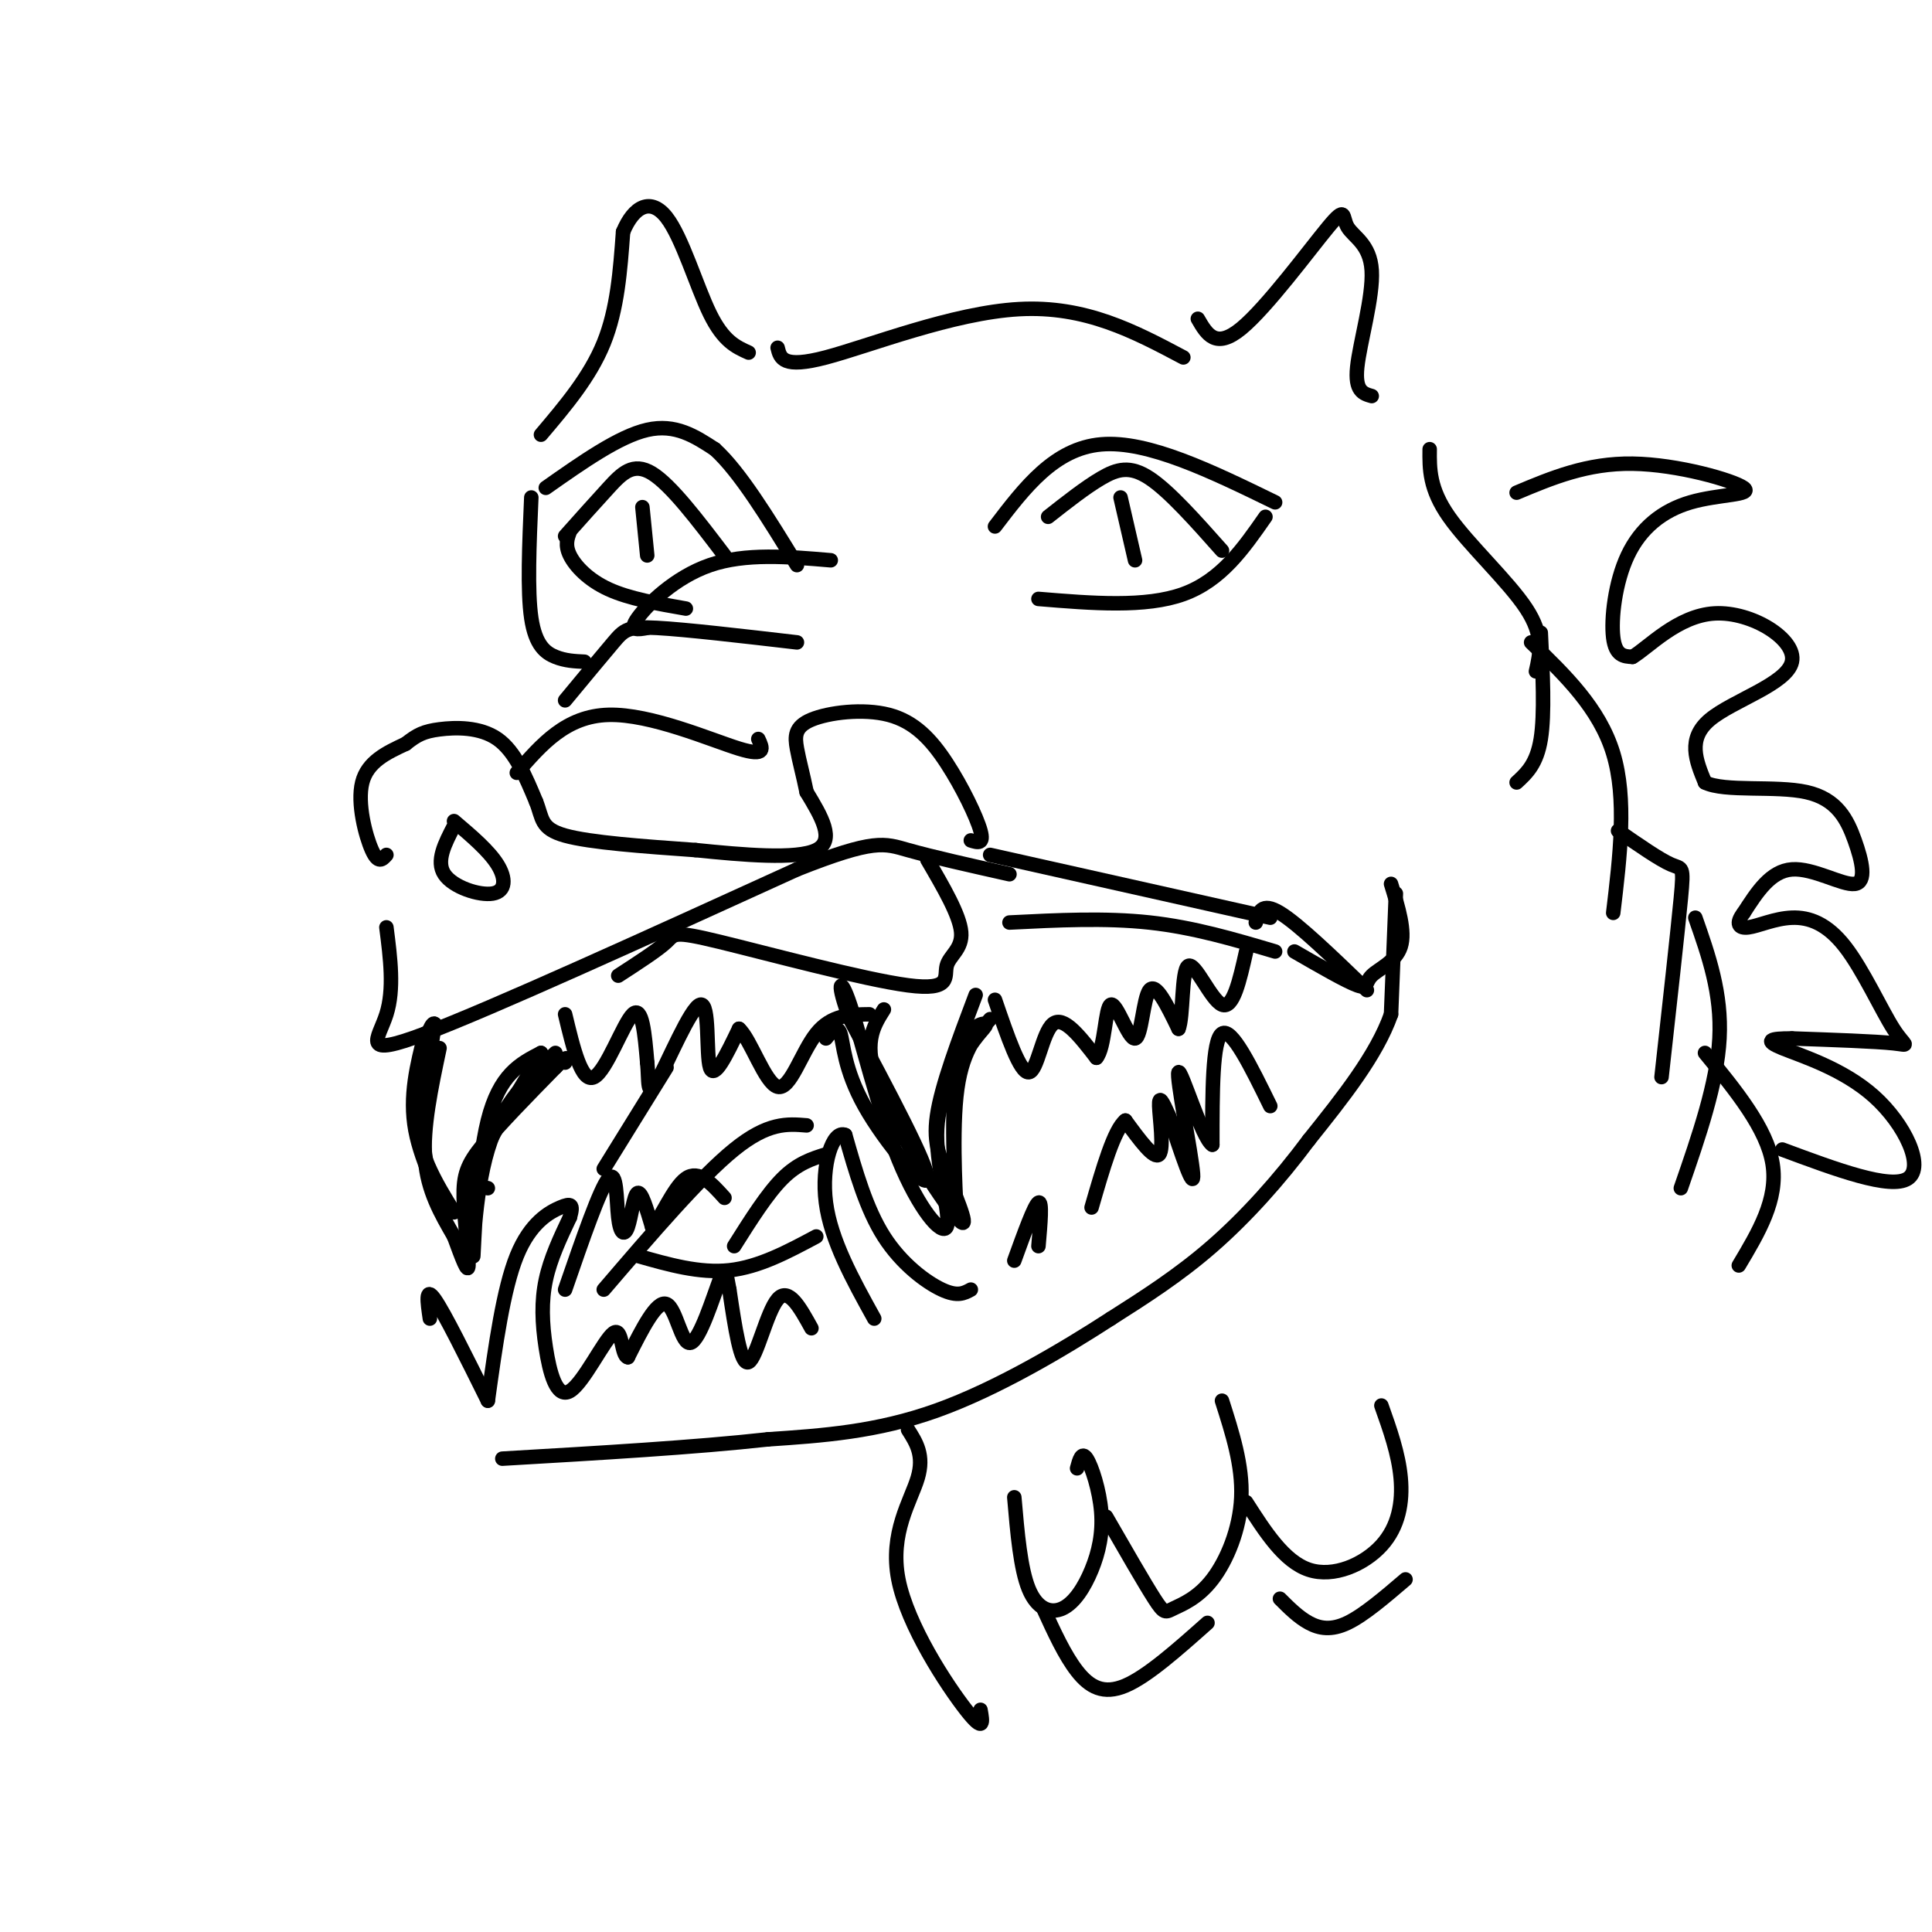 <svg viewBox='0 0 400 400' version='1.1' xmlns='http://www.w3.org/2000/svg' xmlns:xlink='http://www.w3.org/1999/xlink'><g fill='none' stroke='#000000' stroke-width='3' stroke-linecap='round' stroke-linejoin='round'><path d='M80,177c-0.844,0.956 -1.689,1.911 -3,-1c-1.311,-2.911 -3.089,-9.689 -2,-14c1.089,-4.311 5.044,-6.156 9,-8'/><path d='M84,154c2.357,-1.881 3.750,-2.583 7,-3c3.250,-0.417 8.357,-0.548 12,2c3.643,2.548 5.821,7.774 8,13'/><path d='M111,166c1.378,3.444 0.822,5.556 6,7c5.178,1.444 16.089,2.222 27,3'/><path d='M144,176c9.844,1.000 20.956,2.000 25,0c4.044,-2.000 1.022,-7.000 -2,-12'/><path d='M167,164c-0.728,-3.575 -1.548,-6.512 -2,-9c-0.452,-2.488 -0.535,-4.526 3,-6c3.535,-1.474 10.690,-2.385 16,-1c5.310,1.385 8.776,5.065 12,10c3.224,4.935 6.207,11.124 7,14c0.793,2.876 -0.603,2.438 -2,2'/><path d='M94,171c-1.893,3.649 -3.786,7.298 -2,10c1.786,2.702 7.250,4.458 10,4c2.750,-0.458 2.786,-3.131 1,-6c-1.786,-2.869 -5.393,-5.935 -9,-9'/><path d='M107,160c5.111,-5.889 10.222,-11.778 19,-12c8.778,-0.222 21.222,5.222 27,7c5.778,1.778 4.889,-0.111 4,-2'/><path d='M117,145c3.867,-4.667 7.733,-9.333 10,-12c2.267,-2.667 2.933,-3.333 9,-3c6.067,0.333 17.533,1.667 29,3'/><path d='M134,130c-1.956,0.356 -3.911,0.711 -2,-2c1.911,-2.711 7.689,-8.489 15,-11c7.311,-2.511 16.156,-1.756 25,-1'/><path d='M113,101c7.583,-5.333 15.167,-10.667 21,-12c5.833,-1.333 9.917,1.333 14,4'/><path d='M148,93c5.167,4.667 11.083,14.333 17,24'/><path d='M117,111c3.133,-3.511 6.267,-7.022 9,-10c2.733,-2.978 5.067,-5.422 9,-3c3.933,2.422 9.467,9.711 15,17'/><path d='M133,105c0.000,0.000 1.000,10.000 1,10'/><path d='M118,110c-0.533,1.422 -1.067,2.844 0,5c1.067,2.156 3.733,5.044 8,7c4.267,1.956 10.133,2.978 16,4'/><path d='M206,109c6.167,-8.083 12.333,-16.167 22,-17c9.667,-0.833 22.833,5.583 36,12'/><path d='M232,103c0.000,0.000 3.000,13.000 3,13'/><path d='M217,107c3.867,-3.044 7.733,-6.089 11,-8c3.267,-1.911 5.933,-2.689 10,0c4.067,2.689 9.533,8.844 15,15'/><path d='M262,107c-4.583,6.583 -9.167,13.167 -17,16c-7.833,2.833 -18.917,1.917 -30,1'/><path d='M121,137c-1.978,-0.089 -3.956,-0.178 -6,-1c-2.044,-0.822 -4.156,-2.378 -5,-8c-0.844,-5.622 -0.422,-15.311 0,-25'/><path d='M112,90c5.083,-6.000 10.167,-12.000 13,-19c2.833,-7.000 3.417,-15.000 4,-23'/><path d='M129,48c2.214,-5.333 5.750,-7.167 9,-3c3.250,4.167 6.214,14.333 9,20c2.786,5.667 5.393,6.833 8,8'/><path d='M161,72c0.533,2.178 1.067,4.356 10,2c8.933,-2.356 26.267,-9.244 40,-10c13.733,-0.756 23.867,4.622 34,10'/><path d='M248,66c1.838,3.191 3.677,6.381 9,2c5.323,-4.381 14.131,-16.334 18,-21c3.869,-4.666 2.800,-2.044 4,0c1.200,2.044 4.669,3.512 5,9c0.331,5.488 -2.477,14.997 -3,20c-0.523,5.003 1.238,5.502 3,6'/><path d='M296,93c-0.044,4.089 -0.089,8.178 4,14c4.089,5.822 12.311,13.378 16,19c3.689,5.622 2.844,9.311 2,13'/><path d='M80,192c0.822,6.400 1.644,12.800 0,18c-1.644,5.200 -5.756,9.200 8,4c13.756,-5.200 45.378,-19.600 77,-34'/><path d='M165,180c16.156,-6.400 18.044,-5.400 23,-4c4.956,1.400 12.978,3.200 21,5'/><path d='M128,202c4.109,-2.662 8.217,-5.323 10,-7c1.783,-1.677 1.240,-2.369 11,0c9.760,2.369 29.822,7.800 39,9c9.178,1.200 7.471,-1.831 8,-4c0.529,-2.169 3.294,-3.477 3,-7c-0.294,-3.523 -3.647,-9.262 -7,-15'/><path d='M91,217c-1.750,8.250 -3.500,16.500 -3,23c0.500,6.500 3.250,11.250 6,16'/><path d='M94,256c1.684,4.558 2.895,7.954 3,6c0.105,-1.954 -0.895,-9.257 -1,-14c-0.105,-4.743 0.684,-6.927 4,-11c3.316,-4.073 9.158,-10.037 15,-16'/><path d='M115,221c2.833,-2.833 2.417,-1.917 2,-1'/><path d='M117,210c1.711,7.156 3.422,14.311 6,13c2.578,-1.311 6.022,-11.089 8,-13c1.978,-1.911 2.489,4.044 3,10'/><path d='M134,220c0.384,3.656 -0.155,7.794 2,4c2.155,-3.794 7.003,-15.522 9,-16c1.997,-0.478 1.142,10.292 2,13c0.858,2.708 3.429,-2.646 6,-8'/><path d='M153,213c2.393,2.083 5.375,11.292 8,12c2.625,0.708 4.893,-7.083 8,-11c3.107,-3.917 7.054,-3.958 11,-4'/><path d='M183,209c-2.244,3.556 -4.489,7.111 -1,16c3.489,8.889 12.711,23.111 16,27c3.289,3.889 0.644,-2.556 -2,-9'/><path d='M196,243c-1.111,-2.956 -2.889,-5.844 -2,-12c0.889,-6.156 4.444,-15.578 8,-25'/><path d='M206,207c2.600,7.600 5.200,15.200 7,15c1.800,-0.200 2.800,-8.200 5,-10c2.200,-1.800 5.600,2.600 9,7'/><path d='M227,219c1.797,-2.018 1.791,-10.561 3,-11c1.209,-0.439 3.633,7.228 5,7c1.367,-0.228 1.676,-8.351 3,-10c1.324,-1.649 3.662,3.175 6,8'/><path d='M244,213c1.024,-2.310 0.583,-12.083 2,-13c1.417,-0.917 4.690,7.024 7,8c2.310,0.976 3.655,-5.012 5,-11'/><path d='M205,177c0.000,0.000 58.000,13.000 58,13'/><path d='M209,191c9.917,-0.500 19.833,-1.000 29,0c9.167,1.000 17.583,3.500 26,6'/><path d='M263,229c-4.000,-8.167 -8.000,-16.333 -10,-15c-2.000,1.333 -2.000,12.167 -2,23'/><path d='M251,237c-2.131,-1.226 -6.458,-15.792 -7,-15c-0.542,0.792 2.702,16.940 3,21c0.298,4.060 -2.351,-3.970 -5,-12'/><path d='M242,231c-1.310,-2.988 -2.083,-4.458 -2,-2c0.083,2.458 1.024,8.845 0,10c-1.024,1.155 -4.012,-2.923 -7,-7'/><path d='M233,232c-2.333,1.833 -4.667,9.917 -7,18'/><path d='M215,258c0.417,-4.750 0.833,-9.500 0,-9c-0.833,0.500 -2.917,6.250 -5,12'/><path d='M201,267c-1.378,0.756 -2.756,1.511 -6,0c-3.244,-1.511 -8.356,-5.289 -12,-11c-3.644,-5.711 -5.822,-13.356 -8,-21'/><path d='M175,235c-2.578,-1.222 -5.022,6.222 -4,14c1.022,7.778 5.511,15.889 10,24'/><path d='M168,275c-2.378,-4.311 -4.756,-8.622 -7,-6c-2.244,2.622 -4.356,12.178 -6,13c-1.644,0.822 -2.822,-7.089 -4,-15'/><path d='M151,267c-0.762,-3.724 -0.668,-5.534 -2,-2c-1.332,3.534 -4.089,12.413 -6,13c-1.911,0.587 -2.974,-7.118 -5,-8c-2.026,-0.882 -5.013,5.059 -8,11'/><path d='M130,281c-1.448,-0.256 -1.068,-6.397 -3,-5c-1.932,1.397 -6.178,10.333 -9,12c-2.822,1.667 -4.221,-3.936 -5,-9c-0.779,-5.064 -0.937,-9.590 0,-14c0.937,-4.410 2.968,-8.705 5,-13'/><path d='M118,252c0.786,-2.702 0.250,-2.958 -2,-2c-2.250,0.958 -6.214,3.131 -9,10c-2.786,6.869 -4.393,18.435 -6,30'/><path d='M101,290c-4.500,-9.083 -9.000,-18.167 -11,-21c-2.000,-2.833 -1.500,0.583 -1,4'/><path d='M117,267c3.627,-10.499 7.254,-20.998 9,-23c1.746,-2.002 1.612,4.494 2,8c0.388,3.506 1.297,4.021 2,2c0.703,-2.021 1.201,-6.577 2,-7c0.799,-0.423 1.900,3.289 3,7'/><path d='M135,254c1.667,-1.311 4.333,-8.089 7,-10c2.667,-1.911 5.333,1.044 8,4'/><path d='M125,242c0.000,0.000 13.000,-21.000 13,-21'/><path d='M260,191c0.583,-2.167 1.167,-4.333 5,-2c3.833,2.333 10.917,9.167 18,16'/><path d='M268,197c5.345,3.083 10.690,6.167 13,7c2.310,0.833 1.583,-0.583 3,-2c1.417,-1.417 4.976,-2.833 6,-6c1.024,-3.167 -0.488,-8.083 -2,-13'/><path d='M289,185c0.000,0.000 -1.000,25.000 -1,25'/><path d='M288,210c-3.000,8.500 -10.000,17.250 -17,26'/><path d='M271,236c-6.156,8.267 -13.044,15.933 -20,22c-6.956,6.067 -13.978,10.533 -21,15'/><path d='M230,273c-9.711,6.289 -23.489,14.511 -36,19c-12.511,4.489 -23.756,5.244 -35,6'/><path d='M159,298c-15.000,1.667 -35.000,2.833 -55,4'/><path d='M88,214c-1.655,6.476 -3.310,12.952 -2,20c1.310,7.048 5.583,14.667 6,16c0.417,1.333 -3.024,-3.619 -4,-11c-0.976,-7.381 0.512,-17.190 2,-27'/><path d='M90,212c-0.933,-1.133 -4.267,9.533 -4,18c0.267,8.467 4.133,14.733 8,21'/><path d='M115,218c-5.554,5.214 -11.107,10.429 -14,20c-2.893,9.571 -3.125,23.500 -3,22c0.125,-1.500 0.607,-18.429 3,-28c2.393,-9.571 6.696,-11.786 11,-14'/><path d='M112,218c-1.000,2.178 -9.000,14.622 -12,21c-3.000,6.378 -1.000,6.689 1,7'/><path d='M171,215c1.185,-1.476 2.369,-2.952 3,-1c0.631,1.952 0.708,7.333 5,15c4.292,7.667 12.798,17.619 13,15c0.202,-2.619 -7.899,-17.810 -16,-33'/><path d='M176,211c-2.906,-7.432 -2.171,-9.514 0,-3c2.171,6.514 5.778,21.622 10,32c4.222,10.378 9.060,16.025 10,14c0.940,-2.025 -2.017,-11.721 -2,-19c0.017,-7.279 3.009,-12.139 6,-17'/><path d='M200,218c2.204,-4.056 4.715,-5.697 4,-6c-0.715,-0.303 -4.656,0.733 -6,10c-1.344,9.267 -0.093,26.764 0,28c0.093,1.236 -0.974,-13.790 0,-23c0.974,-9.210 3.987,-12.605 7,-16'/><path d='M125,267c10.000,-11.667 20.000,-23.333 27,-29c7.000,-5.667 11.000,-5.333 15,-5'/><path d='M132,260c6.417,1.833 12.833,3.667 19,3c6.167,-0.667 12.083,-3.833 18,-7'/><path d='M152,258c3.417,-5.417 6.833,-10.833 10,-14c3.167,-3.167 6.083,-4.083 9,-5'/><path d='M319,131c0.417,8.417 0.833,16.833 0,22c-0.833,5.167 -2.917,7.083 -5,9'/><path d='M317,133c7.083,6.833 14.167,13.667 17,23c2.833,9.333 1.417,21.167 0,33'/><path d='M335,172c4.333,3.000 8.667,6.000 11,7c2.333,1.000 2.667,0.000 2,7c-0.667,7.000 -2.333,22.000 -4,37'/><path d='M351,190c2.750,7.833 5.500,15.667 5,25c-0.500,9.333 -4.250,20.167 -8,31'/><path d='M353,218c6.417,7.833 12.833,15.667 14,23c1.167,7.333 -2.917,14.167 -7,21'/><path d='M314,102c7.303,-3.066 14.605,-6.132 24,-6c9.395,0.132 20.882,3.461 23,5c2.118,1.539 -5.133,1.289 -11,3c-5.867,1.711 -10.349,5.384 -13,11c-2.651,5.616 -3.472,13.176 -3,17c0.472,3.824 2.236,3.912 4,4'/><path d='M338,136c3.231,-1.876 9.309,-8.565 17,-9c7.691,-0.435 16.994,5.383 16,10c-0.994,4.617 -12.284,8.033 -17,12c-4.716,3.967 -2.858,8.483 -1,13'/><path d='M353,162c4.042,2.024 14.647,0.584 21,2c6.353,1.416 8.456,5.689 10,10c1.544,4.311 2.531,8.661 0,9c-2.531,0.339 -8.580,-3.332 -13,-3c-4.420,0.332 -7.210,4.666 -10,9'/><path d='M361,189c-1.727,2.220 -1.043,3.271 1,3c2.043,-0.271 5.445,-1.866 9,-2c3.555,-0.134 7.262,1.191 11,6c3.738,4.809 7.506,13.102 10,17c2.494,3.898 3.712,3.399 0,3c-3.712,-0.399 -12.356,-0.700 -21,-1'/><path d='M371,215c-4.659,-0.018 -5.805,0.439 -2,2c3.805,1.561 12.563,4.228 19,10c6.437,5.772 10.553,14.649 7,17c-3.553,2.351 -14.777,-1.825 -26,-6'/><path d='M188,296c1.696,2.655 3.393,5.310 2,10c-1.393,4.690 -5.875,11.417 -4,21c1.875,9.583 10.107,22.024 14,27c3.893,4.976 3.446,2.488 3,0'/><path d='M210,310c0.635,7.408 1.271,14.815 3,19c1.729,4.185 4.552,5.146 7,4c2.448,-1.146 4.522,-4.400 6,-8c1.478,-3.600 2.359,-7.546 2,-12c-0.359,-4.454 -1.960,-9.415 -3,-11c-1.040,-1.585 -1.520,0.208 -2,2'/><path d='M229,314c3.962,6.880 7.923,13.761 10,17c2.077,3.239 2.268,2.837 4,2c1.732,-0.837 5.005,-2.110 8,-6c2.995,-3.890 5.713,-10.397 6,-17c0.287,-6.603 -1.856,-13.301 -4,-20'/><path d='M258,311c3.940,6.155 7.881,12.310 13,14c5.119,1.690 11.417,-1.083 15,-5c3.583,-3.917 4.452,-8.976 4,-14c-0.452,-5.024 -2.226,-10.012 -4,-15'/><path d='M216,333c2.222,4.867 4.444,9.733 7,13c2.556,3.267 5.444,4.933 10,3c4.556,-1.933 10.778,-7.467 17,-13'/><path d='M265,331c1.911,1.911 3.822,3.822 6,5c2.178,1.178 4.622,1.622 8,0c3.378,-1.622 7.689,-5.311 12,-9'/></g>
</svg>